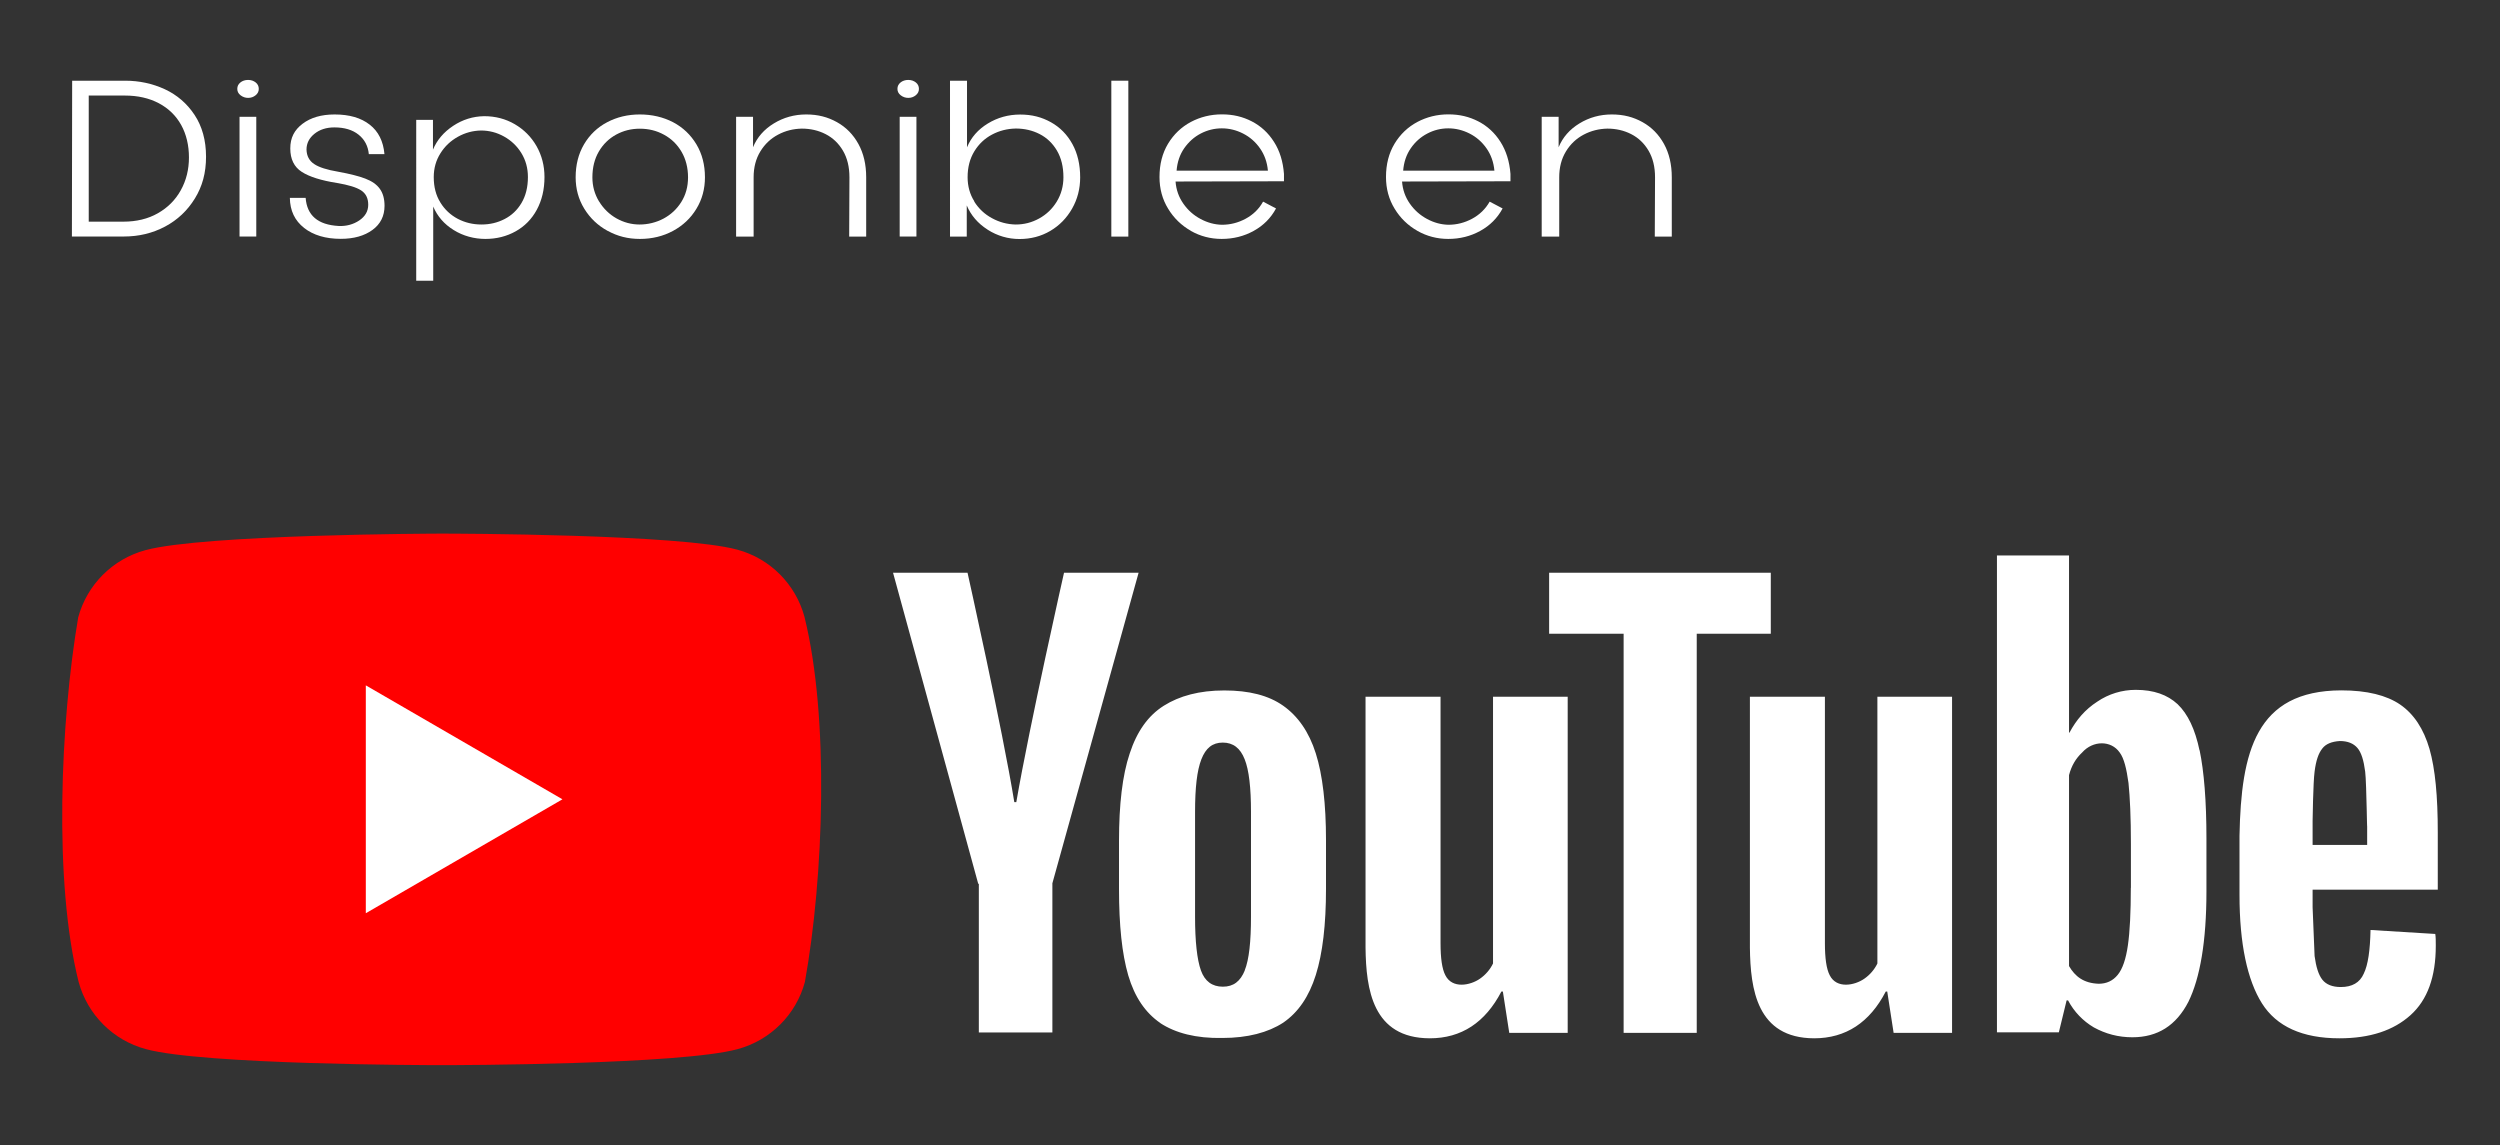 <?xml version="1.0" encoding="UTF-8"?>
<svg id="Capa_1" data-name="Capa 1" xmlns="http://www.w3.org/2000/svg" viewBox="0 0 289.63 132.66">
  <rect x="0" y="0" width="289.63" height="132.66" fill="#333333" stroke="none"/>
  <defs>
    <style>
      .cls-1 {
        fill: #fff;
      }

      .cls-2 {
        fill: red;
      }
    </style>
  </defs>
  <g>
    <path class="cls-1" d="M8.35,9.35h6.16c1.62,0,3.15.33,4.57.98,1.42.66,2.58,1.65,3.46,2.98.88,1.33,1.33,2.95,1.33,4.84s-.43,3.44-1.29,4.84c-.86,1.4-2.01,2.49-3.46,3.26-1.45.77-3.04,1.15-4.77,1.15h-6.02l.03-18.06ZM14.29,25.68c1.51,0,2.85-.32,3.99-.97,1.15-.65,2.04-1.54,2.67-2.68.63-1.14.94-2.4.94-3.79s-.3-2.68-.9-3.76c-.6-1.08-1.46-1.92-2.59-2.52-1.12-.59-2.43-.89-3.93-.89h-4.19v14.61h3.99Z"/>
    <path class="cls-1" d="M27.85,9.55c.25-.19.54-.29.89-.29s.64.1.88.29.36.44.36.75c0,.29-.12.54-.37.74-.25.2-.53.3-.86.3s-.62-.1-.88-.3c-.26-.2-.38-.45-.38-.74,0-.31.12-.56.37-.75ZM27.75,13.53h1.94v13.87h-1.94v-13.87Z"/>
    <path class="cls-1" d="M35.24,26.41c-1.09-.85-1.64-2.01-1.66-3.49h1.83c.15,2.04,1.42,3.13,3.83,3.26.89.04,1.69-.18,2.38-.64.69-.47,1.04-1.07,1.04-1.82s-.27-1.3-.82-1.66-1.48-.64-2.79-.86c-1.84-.29-3.21-.72-4.09-1.29-.88-.56-1.33-1.47-1.33-2.71s.47-2.14,1.42-2.86c.95-.72,2.19-1.08,3.72-1.08,1.7,0,3.05.39,4.06,1.18,1.01.78,1.58,1.93,1.71,3.42h-1.81c-.09-.95-.49-1.7-1.19-2.26s-1.64-.84-2.8-.84c-.93,0-1.7.25-2.31.74-.61.49-.92,1.1-.92,1.83.02.73.31,1.29.88,1.67.56.38,1.5.68,2.82.9,1.31.24,2.35.5,3.11.79.76.29,1.32.68,1.68,1.18.36.49.55,1.15.55,1.97,0,1.19-.47,2.12-1.4,2.8-.93.68-2.15,1.03-3.67,1.03-1.75,0-3.17-.42-4.26-1.27Z"/>
    <path class="cls-1" d="M48.22,13.89h1.94v3.45c.46-1.11,1.24-2.03,2.34-2.76,1.1-.73,2.3-1.1,3.6-1.12,1.29,0,2.48.31,3.54.93s1.91,1.47,2.52,2.54c.61,1.08.92,2.27.92,3.58,0,1.44-.3,2.7-.89,3.79-.59,1.09-1.41,1.92-2.45,2.5-1.04.58-2.21.88-3.5.88s-2.58-.34-3.68-1.03c-1.1-.68-1.89-1.59-2.37-2.72v8.59h-1.97V13.89ZM51.01,23.45c.51.83,1.19,1.46,2.02,1.9.84.44,1.75.66,2.74.66s1.86-.21,2.68-.63,1.48-1.04,1.97-1.87c.49-.83.74-1.83.74-3,0-1.02-.25-1.94-.75-2.76-.5-.82-1.17-1.46-2.01-1.93-.84-.47-1.73-.7-2.68-.7-.95.02-1.84.26-2.68.73-.84.47-1.51,1.1-2.02,1.92-.51.81-.77,1.73-.77,2.75,0,1.13.25,2.11.77,2.94Z"/>
    <path class="cls-1" d="M70.4,26.75c-1.14-.62-2.04-1.48-2.71-2.57-.67-1.09-1-2.31-1-3.64,0-1.44.32-2.71.97-3.82.65-1.1,1.54-1.96,2.68-2.56,1.14-.6,2.4-.9,3.79-.9s2.7.3,3.85.9c1.14.6,2.04,1.46,2.7,2.56.66,1.1.99,2.38.99,3.82,0,1.35-.33,2.57-.99,3.65-.66,1.09-1.56,1.94-2.71,2.56-1.15.62-2.43.93-3.83.93s-2.59-.31-3.73-.93ZM69.4,23.33c.51.84,1.19,1.5,2.02,1.97.84.47,1.73.71,2.68.71s1.91-.23,2.76-.68c.86-.46,1.55-1.1,2.07-1.93s.78-1.78.78-2.86-.25-2.1-.75-2.95c-.5-.86-1.18-1.52-2.03-1.98-.85-.47-1.78-.7-2.8-.7s-1.9.23-2.74.68c-.84.46-1.51,1.11-2.01,1.96-.5.85-.75,1.85-.75,3,0,1.02.26,1.95.77,2.79Z"/>
    <path class="cls-1" d="M85.27,13.53h1.97v3.53c.47-1.15,1.28-2.07,2.41-2.76,1.13-.69,2.38-1.04,3.75-1.04s2.5.3,3.56.89c1.06.59,1.89,1.44,2.49,2.53.6,1.09.9,2.38.9,3.86v6.87h-1.97l.03-6.87c0-1.2-.25-2.23-.75-3.08-.5-.85-1.17-1.49-2.01-1.92-.84-.43-1.76-.64-2.76-.64-.99.02-1.9.25-2.75.7-.85.45-1.53,1.09-2.05,1.94-.52.85-.78,1.85-.78,3v6.87h-2.03v-13.87Z"/>
    <path class="cls-1" d="M104.33,9.55c.25-.19.54-.29.89-.29s.64.1.88.29.36.44.36.75c0,.29-.12.54-.37.74-.25.2-.53.3-.86.3s-.62-.1-.88-.3c-.26-.2-.38-.45-.38-.74,0-.31.12-.56.37-.75ZM104.23,13.53h1.94v13.87h-1.94v-13.87Z"/>
    <path class="cls-1" d="M114.41,26.6c-1.13-.72-1.93-1.66-2.41-2.8v3.61h-1.94V9.35h1.97v7.72c.47-1.15,1.28-2.07,2.41-2.76,1.13-.69,2.38-1.04,3.75-1.04s2.5.3,3.56.89c1.06.59,1.89,1.44,2.49,2.53.6,1.09.9,2.38.9,3.86,0,1.31-.31,2.52-.93,3.61-.62,1.09-1.46,1.96-2.53,2.59s-2.26.94-3.57.94-2.56-.36-3.69-1.08ZM112.86,23.34c.52.83,1.21,1.48,2.07,1.94.86.47,1.77.71,2.74.73.97,0,1.87-.23,2.72-.7.85-.47,1.53-1.12,2.04-1.96.51-.84.77-1.78.77-2.82,0-1.2-.25-2.23-.75-3.08-.5-.85-1.17-1.49-2.01-1.92-.84-.43-1.76-.64-2.76-.64-.99.02-1.9.25-2.75.7-.85.45-1.53,1.09-2.05,1.94-.52.85-.78,1.85-.78,3,0,1.04.26,1.98.78,2.8Z"/>
    <path class="cls-1" d="M128.75,9.35h1.97v18.06h-1.97V9.35Z"/>
    <path class="cls-1" d="M137.98,26.75c-1.1-.62-1.99-1.48-2.65-2.57-.67-1.09-1-2.32-1-3.67,0-1.48.33-2.76.99-3.86.66-1.09,1.54-1.93,2.64-2.52,1.1-.58,2.3-.88,3.6-.88s2.41.27,3.46.81,1.91,1.33,2.57,2.37c.67,1.04,1.05,2.28,1.16,3.72v.85l-12.56.03c.07.95.37,1.8.9,2.56.53.76,1.19,1.35,2,1.78.8.43,1.62.65,2.46.67.97,0,1.89-.23,2.76-.7s1.55-1.13,2.02-1.98l1.5.79c-.6,1.11-1.46,1.98-2.59,2.6-1.12.62-2.36.93-3.71.93-1.28,0-2.47-.31-3.57-.93ZM146.89,19.77c-.09-.99-.4-1.85-.92-2.59-.52-.74-1.17-1.31-1.96-1.71-.78-.4-1.61-.6-2.46-.6s-1.67.2-2.44.6c-.77.4-1.4.97-1.92,1.71-.51.74-.8,1.6-.88,2.59h10.56Z"/>
    <path class="cls-1" d="M164.22,26.75c-1.1-.62-1.99-1.48-2.65-2.57-.67-1.09-1-2.32-1-3.67,0-1.48.33-2.76.99-3.86.66-1.09,1.54-1.93,2.64-2.52,1.1-.58,2.3-.88,3.6-.88s2.41.27,3.46.81,1.91,1.33,2.57,2.37c.66,1.04,1.05,2.28,1.16,3.72v.85l-12.56.03c.07.95.37,1.8.9,2.56.53.76,1.2,1.35,2,1.78.8.43,1.62.65,2.46.67.97,0,1.89-.23,2.76-.7s1.55-1.13,2.03-1.98l1.5.79c-.6,1.11-1.46,1.98-2.59,2.6-1.12.62-2.36.93-3.71.93-1.28,0-2.47-.31-3.57-.93ZM173.13,19.77c-.09-.99-.4-1.85-.92-2.59-.52-.74-1.17-1.31-1.96-1.71-.79-.4-1.61-.6-2.46-.6s-1.67.2-2.43.6c-.77.4-1.41.97-1.92,1.71-.51.74-.8,1.6-.88,2.59h10.56Z"/>
    <path class="cls-1" d="M178.6,13.53h1.97v3.53c.47-1.15,1.28-2.07,2.41-2.76,1.13-.69,2.38-1.04,3.75-1.04s2.5.3,3.56.89,1.89,1.44,2.49,2.53c.6,1.09.9,2.38.9,3.86v6.87h-1.97l.03-6.87c0-1.2-.25-2.23-.75-3.08-.5-.85-1.17-1.49-2.01-1.92-.84-.43-1.76-.64-2.76-.64-.98.02-1.9.25-2.75.7-.85.45-1.53,1.09-2.05,1.94-.52.85-.78,1.85-.78,3v6.87h-2.03v-13.87Z"/>
  </g>
  <g>
    <path class="cls-2" d="M93.2,71.46c-1.03-3.79-3.99-6.76-7.78-7.78-6.61-1.8-32.59-1.86-34.21-1.86h-.1c-.84,0-27.55.09-34.27,1.92-3.79,1.03-6.75,3.99-7.78,7.78-2.06,12.13-2.87,30.6.05,42.24,1.03,3.79,3.99,6.76,7.78,7.78,6.61,1.81,32.59,1.86,34.21,1.86h.16c1.62,0,27.6-.05,34.21-1.86,3.79-1.03,6.76-3.99,7.78-7.78,2.18-12.14,2.85-30.6-.05-42.29Z"/>
    <path class="cls-1" d="M42.38,105.8l22.78-13.2-22.78-13.2v26.39Z"/>
    <path class="cls-1" d="M113.33,102.39l-9.87-36.04h8.63s4.04,18.08,5.42,26.58h.23c1.56-9.02,5.53-26.58,5.53-26.58h8.64l-9.99,35.98v17.28h-8.52v-17.22h-.06,0ZM226.15,80.72v38.94h-6.77l-.74-4.79h-.17c-1.86,3.59-4.63,5.42-8.3,5.42-6.64-.02-7.38-5.7-7.44-10.49v-29.08h8.69v28.56c0,1.71.17,2.97.56,3.71.8,1.59,2.88,1.18,4,.4.65-.45,1.18-1.06,1.52-1.77v-30.9s8.64,0,8.64,0ZM246.86,102.85c0,2.85-.11,5.07-.34,6.67s-.62,2.74-1.18,3.42c-.56.69-1.3,1.03-2.2,1.03-1.75-.06-2.74-.85-3.44-2.05v-22.12c.28-1.08.79-1.94,1.52-2.62,1.24-1.41,3.36-1.43,4.35,0,.51.68.79,1.88,1.02,3.53.17,1.66.28,3.99.28,7.07v5.08h0ZM254.82,86.94c-.51-2.45-1.35-4.22-2.54-5.36-1.18-1.09-2.76-1.66-4.85-1.66-1.59,0-3.14.47-4.46,1.37-1.41.91-2.43,2.11-3.22,3.59h-.05v-20.53h-8.35v55.25h7.17l.9-3.7h.17c.69,1.31,1.73,2.39,2.99,3.13,1.35.74,2.82,1.14,4.46,1.14,2.93,0,5.08-1.37,6.49-4.11,1.35-2.74,2.09-7.01,2.09-12.78v-6.15c0-4.34-.28-7.76-.79-10.21ZM205.21,73.42h-8.64v46.24h-8.47v-46.24h-8.63v-7.07h25.68v7.07h.06ZM181.62,80.72v38.94h-6.77l-.74-4.79h-.17c-1.87,3.59-4.63,5.42-8.3,5.42-6.64-.02-7.38-5.7-7.44-10.49v-29.08h8.69v28.56c0,1.71.17,2.97.56,3.71.8,1.59,2.88,1.18,4,.4.65-.45,1.18-1.06,1.52-1.77v-30.9s8.64,0,8.64,0ZM269.05,86.71c-.46.57-.74,1.42-.9,2.68-.17,1.25-.23,5.7-.23,5.7v2.8h6.32v-2.8c0,2.8-.06-4.39-.23-5.7-.17-1.31-.45-2.22-.9-2.74-.45-.52-1.12-.8-2.03-.8-.96.06-1.63.34-2.03.86h0ZM267.92,103.13v1.99l.23,5.64c.17,1.25.45,2.17.9,2.74.45.57,1.18.85,2.14.85,1.3,0,2.2-.51,2.65-1.54.51-1.03.74-2.74.79-5.07l7.5.46c.06.34.06.8.06,1.37,0,3.6-.96,6.27-2.93,8.04-1.97,1.77-4.68,2.68-8.24,2.68-4.29,0-7.28-1.37-8.97-4.05-1.69-2.68-2.6-6.9-2.6-12.54v-6.9c.19-9.69,1.88-16.79,11.79-16.82,2.99,0,5.25.57,6.83,1.65,1.58,1.09,2.71,2.8,3.39,5.13.67,2.34.96,5.53.96,9.64v6.67h-14.5v.06h0ZM144.2,112.43c.51-1.26.73-3.36.73-6.22v-12.14c0-2.8-.23-4.85-.73-6.1-.51-1.31-1.35-1.94-2.54-1.94s-1.97.63-2.48,1.94c-.51,1.31-.73,3.31-.73,6.1v12.14c0,2.85.23,4.96.68,6.22.45,1.25,1.3,1.88,2.54,1.88s2.03-.63,2.54-1.88h0ZM134.44,118.53c-1.75-1.2-2.99-3.02-3.73-5.53-.73-2.51-1.07-5.82-1.07-9.98v-5.64c0-4.16.39-7.58,1.24-10.09.84-2.57,2.14-4.39,3.95-5.53s4.12-1.77,7-1.77,5.13.57,6.83,1.77c1.69,1.19,2.99,3.02,3.78,5.53.79,2.5,1.18,5.87,1.18,10.04v5.64c0,4.16-.39,7.47-1.18,9.98s-2.03,4.33-3.78,5.53c-1.75,1.14-4.12,1.77-7.05,1.77-3.05.06-5.42-.57-7.17-1.71h0Z"/>
  </g>
</svg>